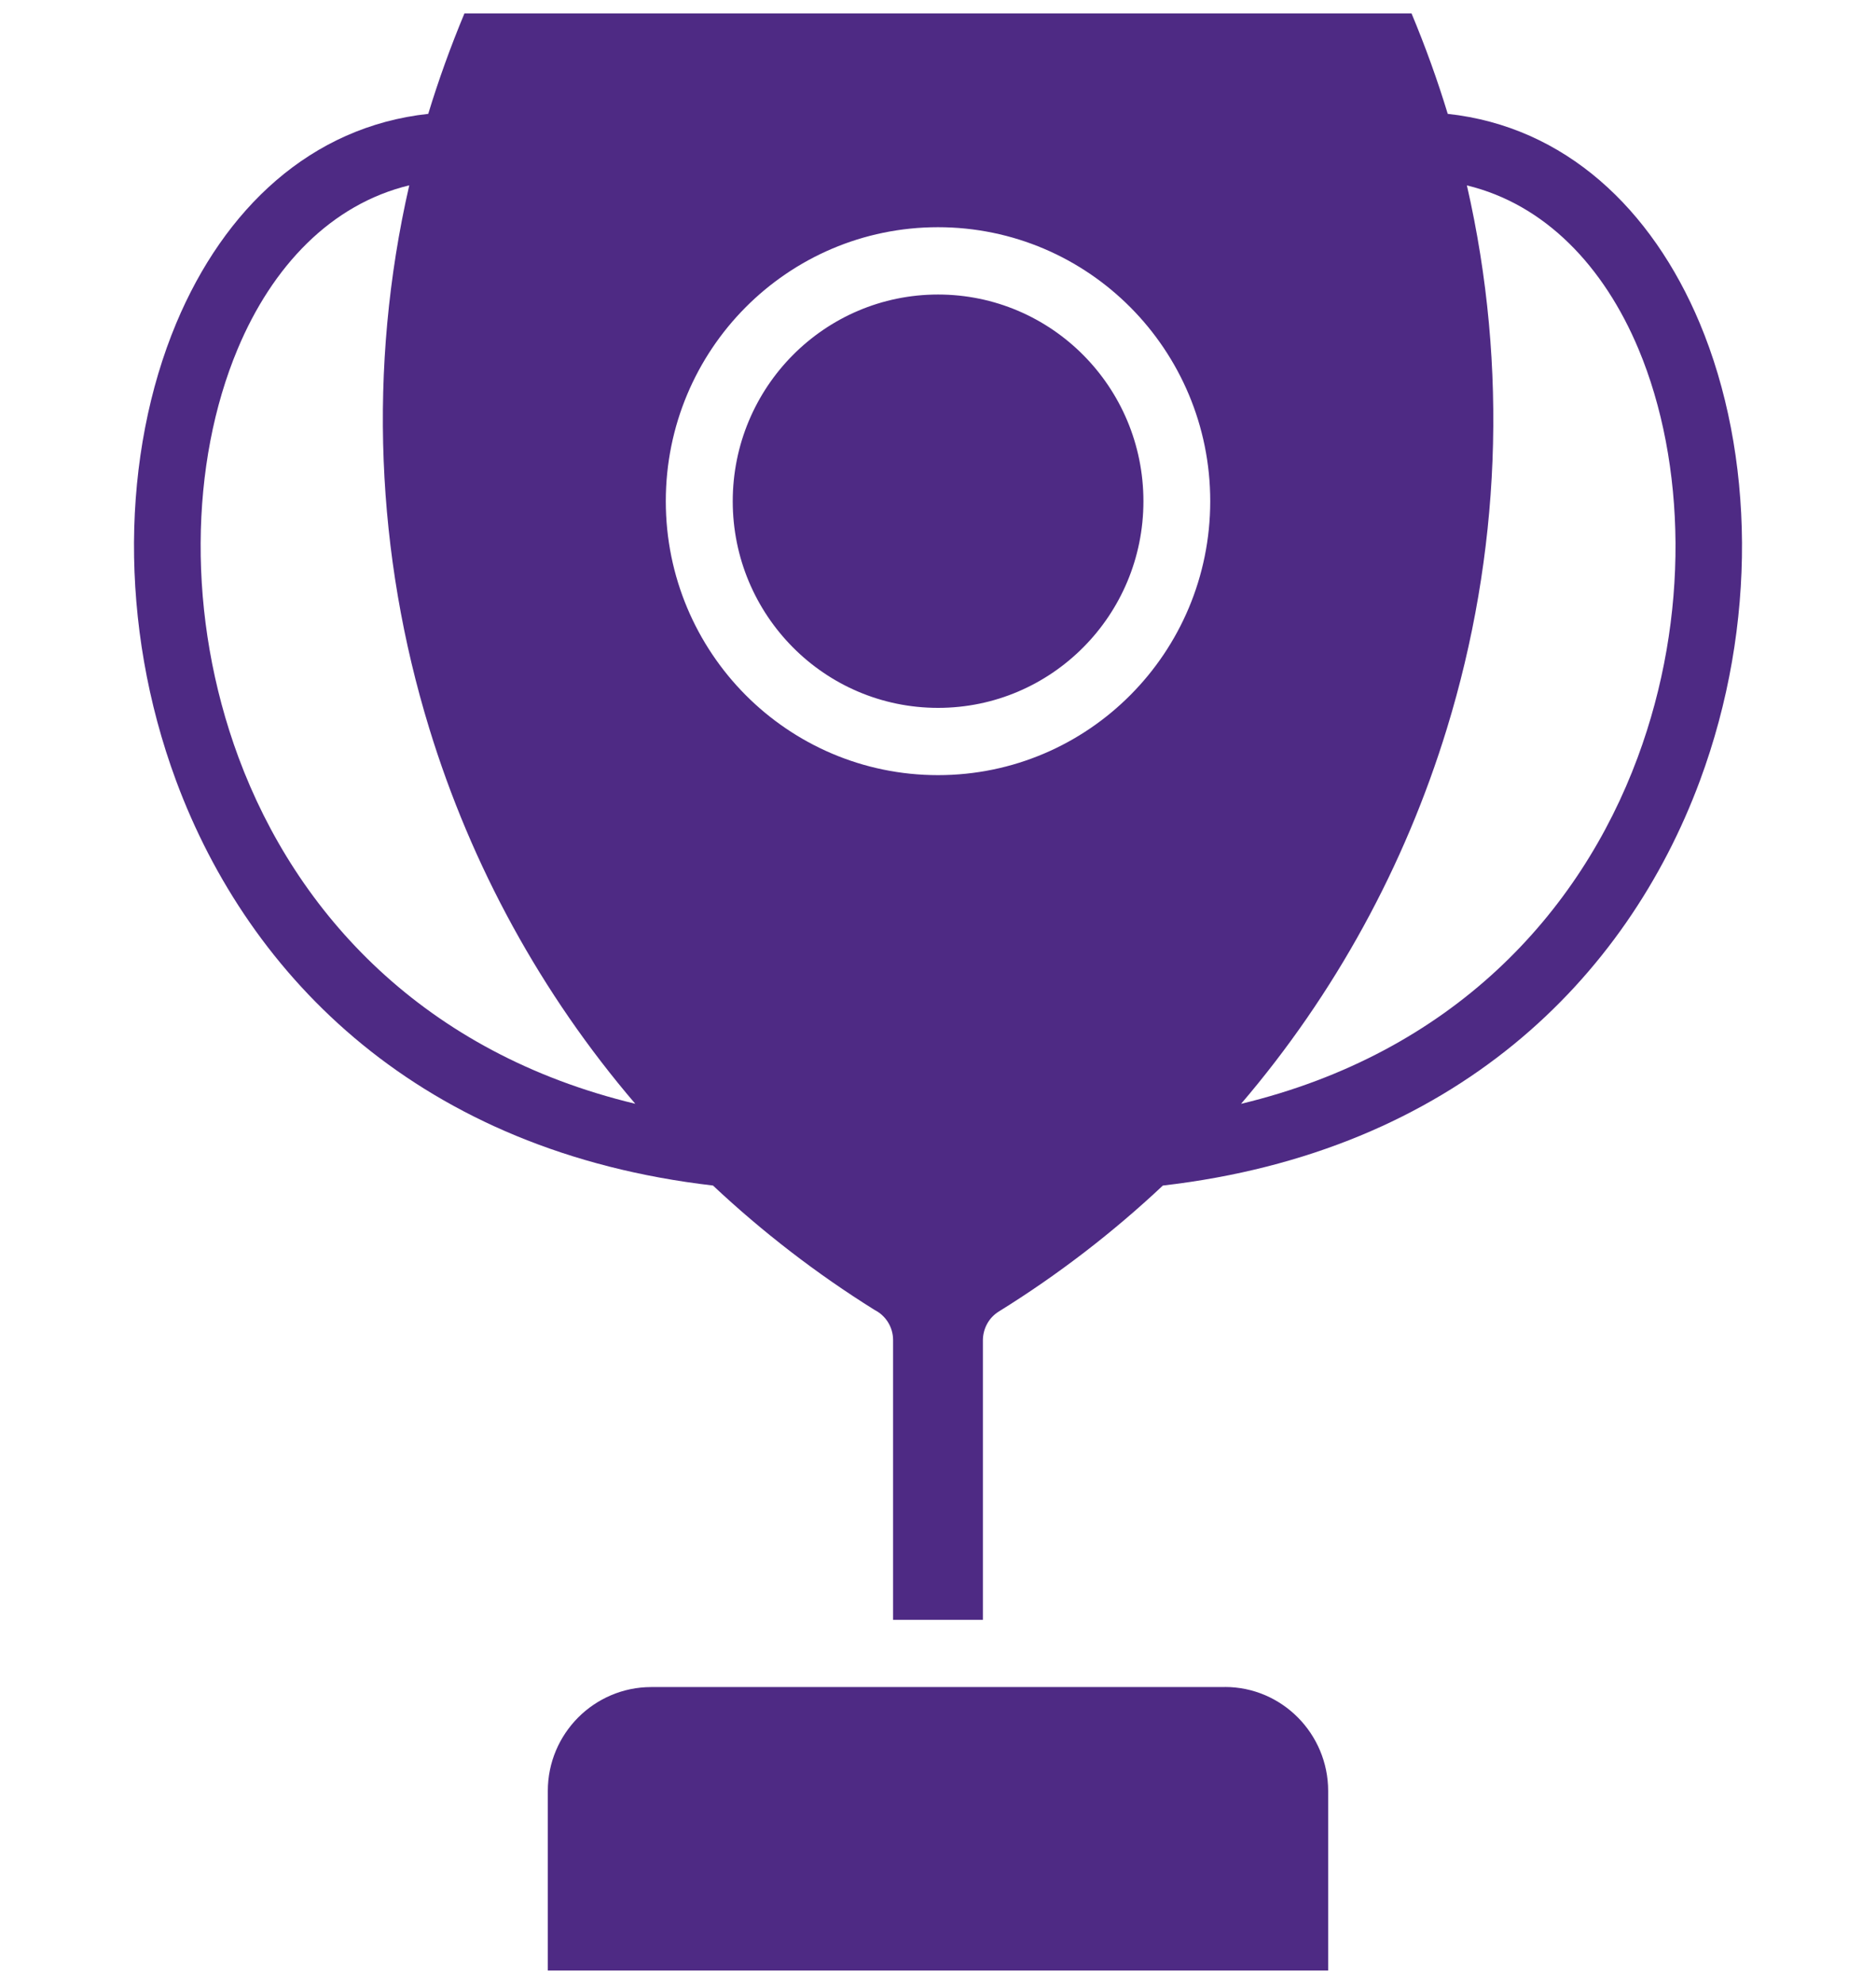 <svg width="70" height="74" viewBox="0 0 70 74" fill="none" xmlns="http://www.w3.org/2000/svg">
<path d="M35 8.475C32.198 8.475 29.655 9.618 27.817 11.467C25.979 13.316 24.843 15.874 24.843 18.694C24.843 21.514 25.98 24.072 27.817 25.921C29.655 27.77 32.198 28.913 35 28.913C37.803 28.913 40.345 27.77 42.183 25.921C44.022 24.072 45.158 21.514 45.158 18.694C45.158 15.874 44.021 13.317 42.183 11.467C40.345 9.618 37.803 8.475 35 8.475ZM15.271 6.913C12.355 7.619 10.163 9.925 8.867 13.019C7.977 15.143 7.5 17.632 7.487 20.246C7.471 22.879 7.929 25.63 8.9 28.253C11.062 34.075 15.81 39.276 23.704 41.171C20.187 37.061 17.583 32.281 16.018 27.172C14.037 20.716 13.709 13.735 15.271 6.912L15.271 6.913ZM26.613 44.222C15.696 42.961 9.306 36.489 6.572 29.125C5.491 26.211 4.987 23.16 5 20.239C5.016 17.299 5.562 14.479 6.578 12.052C8.368 7.785 11.595 4.724 15.979 4.247C16.363 2.986 16.814 1.738 17.33 0.5H52.669C53.186 1.738 53.637 2.986 54.02 4.247C58.404 4.724 61.632 7.789 63.422 12.052C64.438 14.476 64.983 17.299 65 20.239C65.016 23.16 64.509 26.214 63.428 29.125C60.694 36.486 54.306 42.961 43.39 44.222C41.536 45.963 39.493 47.541 37.269 48.92C36.889 49.155 36.681 49.563 36.675 49.985V60.42H33.324V49.985C33.324 49.495 33.044 49.07 32.638 48.864C30.45 47.499 28.437 45.94 26.608 44.225L26.613 44.222ZM46.305 41.174C54.199 39.276 58.946 34.075 61.106 28.256C62.08 25.633 62.535 22.882 62.519 20.249C62.502 17.639 62.028 15.146 61.139 13.022C59.843 9.929 57.651 7.622 54.735 6.916C56.297 13.738 55.969 20.723 53.988 27.178C52.423 32.288 49.819 37.068 46.305 41.177V41.174ZM40.421 13.244C41.808 14.639 42.665 16.567 42.665 18.697C42.665 20.823 41.808 22.754 40.421 24.146C39.035 25.541 37.119 26.404 35.002 26.404C32.888 26.404 30.969 25.541 29.585 24.146C28.199 22.751 27.341 20.823 27.341 18.697C27.341 16.57 28.199 14.639 29.585 13.244C30.972 11.849 32.888 10.986 35.002 10.986C37.116 10.986 39.035 11.849 40.421 13.244ZM45.708 62.928H24.295C23.237 62.928 22.269 63.366 21.574 64.062C20.873 64.767 20.441 65.734 20.441 66.803V73.5H49.558V66.803C49.558 65.734 49.123 64.764 48.431 64.065C47.73 63.359 46.769 62.925 45.707 62.925L45.708 62.928Z" fill="#4E2A84"/>
</svg>

